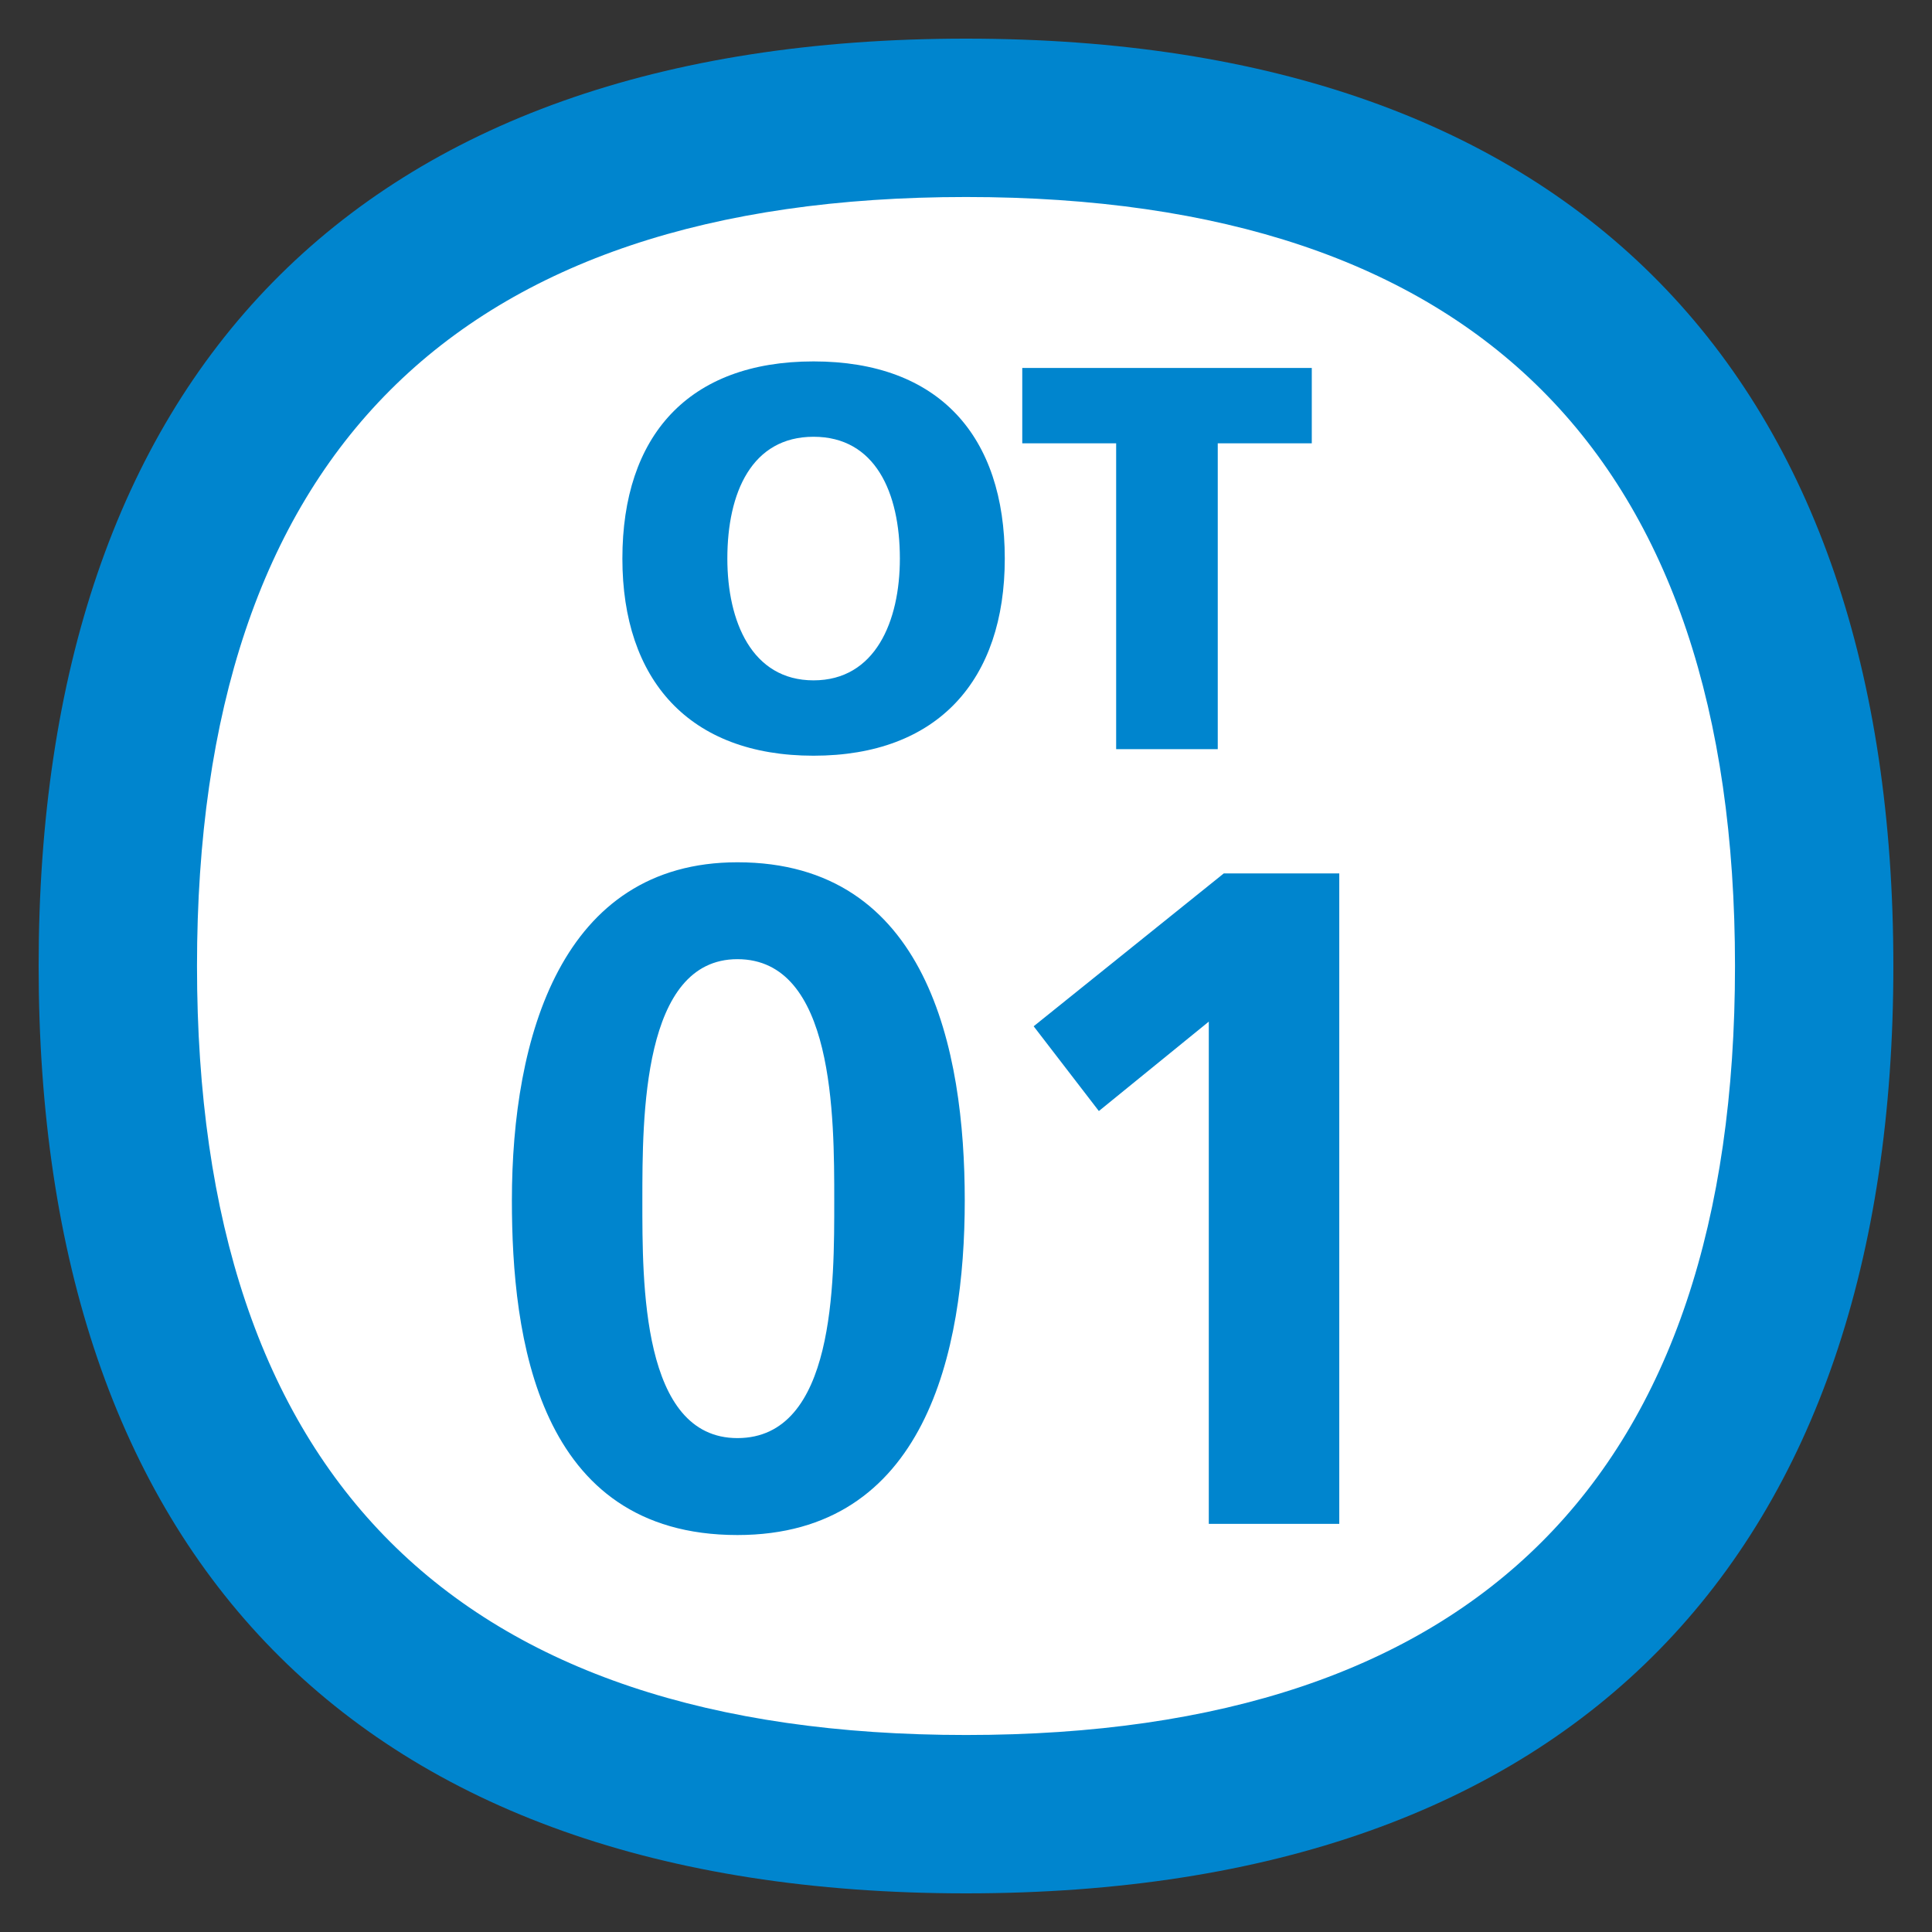 <?xml version="1.0" encoding="utf-8"?>
<!-- Generator: Adobe Illustrator 15.0.0, SVG Export Plug-In . SVG Version: 6.00 Build 0)  -->
<!DOCTYPE svg PUBLIC "-//W3C//DTD SVG 1.1//EN" "http://www.w3.org/Graphics/SVG/1.1/DTD/svg11.dtd">
<svg version="1.1" id="レイヤー_73" xmlns="http://www.w3.org/2000/svg" xmlns:xlink="http://www.w3.org/1999/xlink" x="0px"
	 y="0px" width="500px" height="500px" viewBox="0 0 500 500" enable-background="new 0 0 500 500" xml:space="preserve">
<rect x="0" y="0" width="500" height="500" fill="#333333" stroke="none"/>
<path fill="#FFFFFF" d="M250,29C104,29,29,110.2,29,250c0,139.8,75,221,221,221c145.9,0,221-81.2,221-221C471,110.2,396,29,250,29z"/>
<path fill="#0085CE" d="M132.477,310.689c0-42.202,12.794-87.531,58.362-87.531c49.196,0,58.839,48.468,58.839,87.531
	c0,39.075-10.145,86.576-58.839,86.576C138.993,397.266,132.477,345.897,132.477,310.689 M215.902,310.689
	c0-21.698,0-62.456-25.063-62.456c-24.598,0-24.598,40.758-24.598,62.456c0,21.22-0.239,61.489,24.598,61.489
	C216.152,372.178,215.902,331.91,215.902,310.689z"/>
<polyline fill="#0085CE" points="316.705,226.046 346.602,226.046 346.602,394.377 312.837,394.377 312.837,264.394 
	284.385,287.536 267.509,265.599 316.705,226.046 "/>
<path fill="#0085CE" d="M210.543,93.533c32.511,0,49.494,19.358,49.494,51.022c0,31.377-17.246,51.022-49.494,51.022
	c-32.224,0-49.47-19.645-49.47-51.022C161.073,112.891,178.056,93.533,210.543,93.533 M210.543,176.075
	c15.981,0,22.342-15.265,22.342-31.52c0-17.103-6.361-31.52-22.342-31.52c-15.969,0-22.306,14.417-22.306,31.52
	C188.237,160.81,194.574,176.075,210.543,176.075z"/>
<polyline fill="#0085CE" points="288.86,114.729 264.561,114.729 264.561,95.228 339.488,95.228 339.488,114.729 315.153,114.729 
	315.153,193.882 288.86,193.882 288.86,114.729 "/>
<path fill="#0085CE" d="M250.012,50.985c132.048,0,199.004,66.967,199.004,199.015S382.06,449.016,250.012,449.016
	c-132.06,0-199.027-66.967-199.027-199.016S117.952,50.985,250.012,50.985 M250.012,10C91.492,10,10,98.188,10,250
	c0,151.825,81.492,240,240.012,240C408.508,490,490,401.825,490,250C490,98.188,408.508,10,250.012,10z"/>
</svg>
